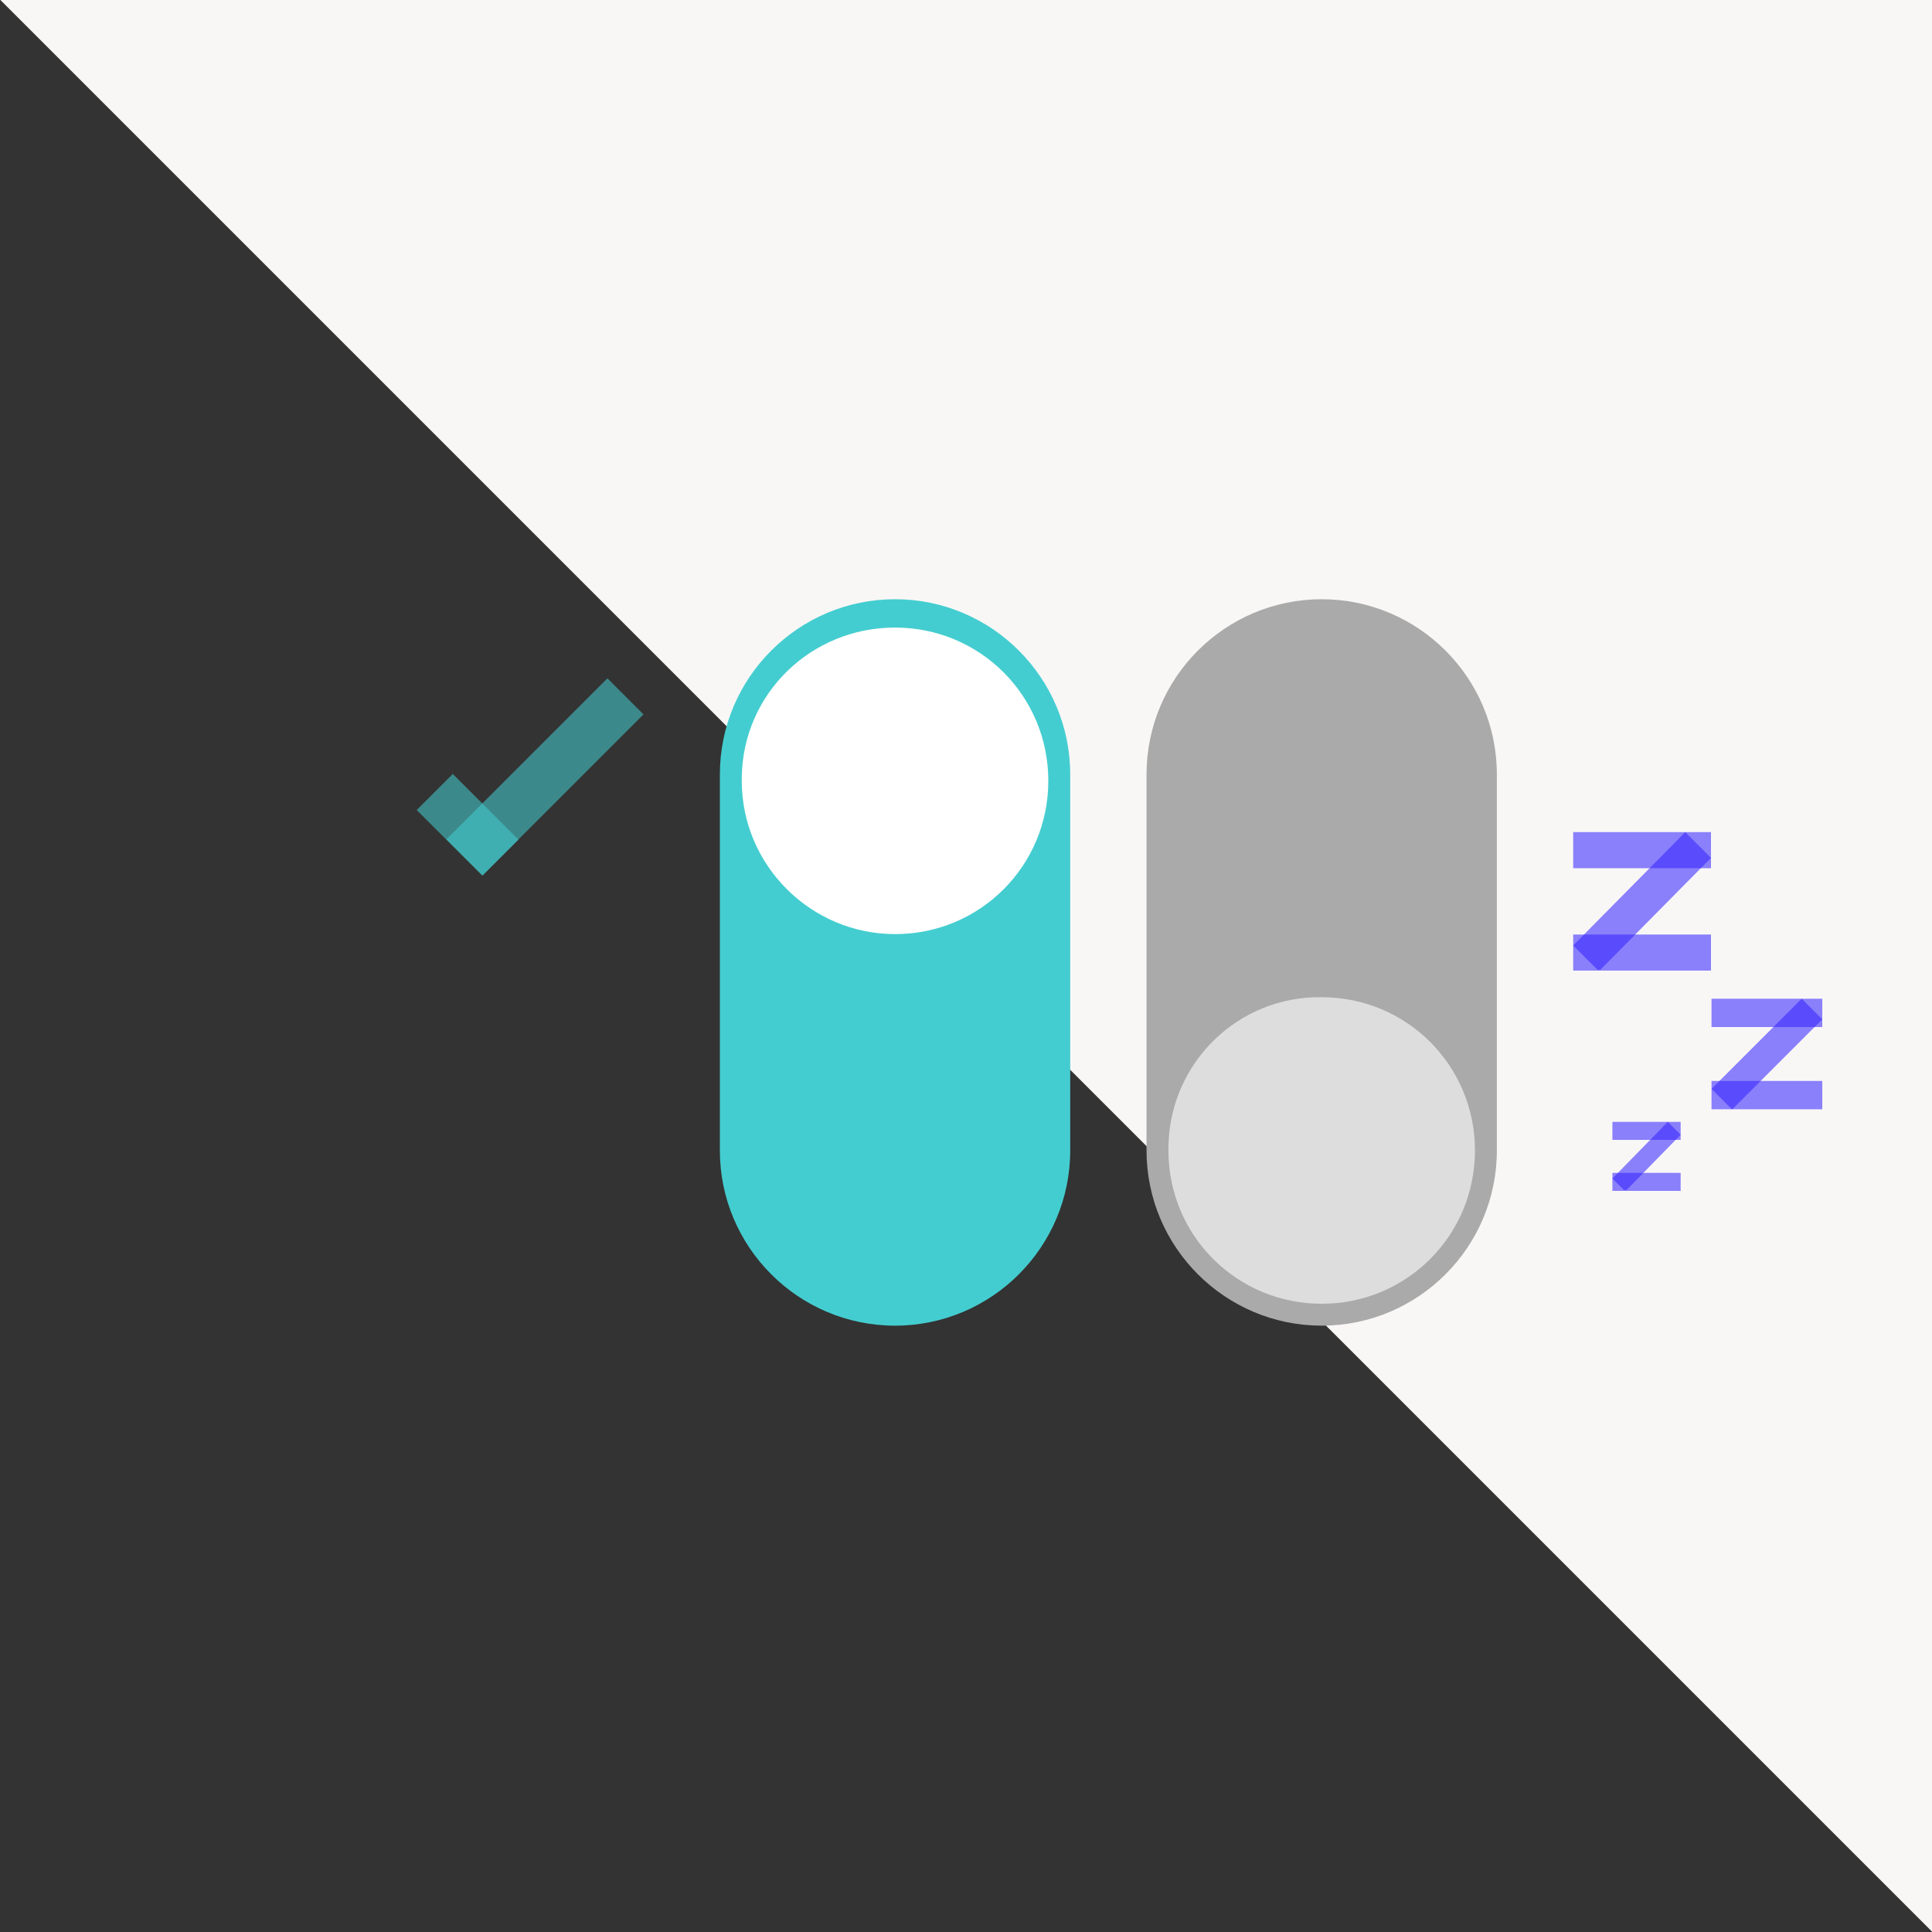 <?xml version="1.0" encoding="utf-8"?>
<!-- Generator: Adobe Illustrator 27.9.0, SVG Export Plug-In . SVG Version: 6.00 Build 0)  -->
<svg version="1.1" id="Layer_1" xmlns="http://www.w3.org/2000/svg" xmlns:xlink="http://www.w3.org/1999/xlink" x="0px" y="0px"
	 viewBox="0 0 150 150" style="enable-background:new 0 0 150 150;" xml:space="preserve">
<rect x="0" y="0" width="150" height="150" fill="#333333" stroke="none"/>
<style type="text/css">
	.st0{fill:#F9F7F6;}
	.st1{fill:#AAAAAA;}
	.st2{fill:#DDDDDD;}
	.st3{fill:#44CDD0;}
	.st4{fill:#FFFFFF;}
	.st5{opacity:0.56;}
	.st6{clip-path:url(#SVGID_00000062187086419065774190000006380915786056596141_);}
	.st7{clip-path:url(#SVGID_00000178909582207290508970000002056434529076337339_);}
	.st8{clip-path:url(#SVGID_00000048472484751976023870000008726121641962021256_);}
	.st9{fill:#3424FF;}
	.st10{clip-path:url(#SVGID_00000069368452660814153840000006002276390343023013_);}
	.st11{clip-path:url(#SVGID_00000128447373037698168200000001995673804301656499_);}
	.st12{clip-path:url(#SVGID_00000110448368028163181400000004816491075423552945_);}
	.st13{clip-path:url(#SVGID_00000171693950999722309770000017113623342430441616_);}
	.st14{clip-path:url(#SVGID_00000094585417305321367310000015423960791336943533_);}
	.st15{clip-path:url(#SVGID_00000101081617681077949900000010050108327226652061_);}
	.st16{clip-path:url(#SVGID_00000006681164001316537640000017047459459785423258_);}
	.st17{clip-path:url(#SVGID_00000006691288286367537300000015785241470507027378_);}
</style>
<g id="Group_610" transform="translate(-300 -3511.531)">
	<path id="Path_355" class="st0" d="M300,3511.5l150,150v-150H300z"/>
	<g id="Group_606" transform="translate(319.534 3558.055)">
		<g id="Group_603" transform="translate(69.482)">
			<path id="Path_847" class="st1" d="M13.6,0L13.6,0c7.5,0,13.6,6.1,13.6,13.6v29.2c0,7.5-6.1,13.6-13.6,13.6
				C6.1,56.4,0,50.3,0,42.8V13.6C0,6.1,6.1,0,13.6,0"/>
			<path id="Path_848" class="st2" d="M13.6,30.9c6.6,0,11.9,5.3,11.9,11.9c0,6.6-5.3,11.9-11.9,11.9c-6.6,0-11.9-5.3-11.9-11.9
				c0-0.1,0-0.2,0-0.3C1.8,36,7.1,30.8,13.6,30.9"/>
		</g>
		<g id="Group_604" transform="translate(36.357 0)">
			<path id="Path_849" class="st3" d="M13.6,56.4L13.6,56.4C6.1,56.4,0,50.3,0,42.8V13.6C0,6.1,6.1,0,13.6,0
				c7.5,0,13.6,6.1,13.6,13.6v29.2C27.2,50.3,21.1,56.4,13.6,56.4"/>
			<path id="Path_850" class="st4" d="M13.6,2.2c6.6,0,11.9,5.3,11.9,11.9S20.2,26,13.6,26C7.1,26,1.7,20.7,1.7,14.1
				c0-0.1,0-0.2,0-0.3C1.8,7.3,7.1,2.2,13.6,2.2"/>
		</g>
		<g id="Group_605" transform="translate(12.819 6.142)">
			<g id="Group_372" transform="translate(2.307)" class="st5">
				<g id="Group_371">
					<g>
						<defs>
							<rect id="SVGID_1_" x="0" y="0" width="15.3" height="15.3"/>
						</defs>
						<clipPath id="SVGID_00000004536978029188016140000017960765734367066243_">
							<use xlink:href="#SVGID_1_"  style="overflow:visible;"/>
						</clipPath>
						<g id="Group_370" style="clip-path:url(#SVGID_00000004536978029188016140000017960765734367066243_);">
							<path id="Path_851" class="st3" d="M12.5,0l2.8,2.8L2.8,15.3L0,12.5L12.5,0"/>
						</g>
					</g>
				</g>
			</g>
			<g id="Group_375" transform="translate(0 7.422)" class="st5">
				<g id="Group_374">
					<g>
						<defs>
							<rect id="SVGID_00000100369283592188589580000018431018512407068567_" x="0" y="0" width="7.9" height="7.9"/>
						</defs>
						<clipPath id="SVGID_00000152256174477231493500000002892324101232933258_">
							<use xlink:href="#SVGID_00000100369283592188589580000018431018512407068567_"  style="overflow:visible;"/>
						</clipPath>
						<g id="Group_373" style="clip-path:url(#SVGID_00000152256174477231493500000002892324101232933258_);">
							<path id="Path_852" class="st3" d="M0,2.8L2.8,0l5.1,5.1L5.1,7.9L0,2.8"/>
						</g>
					</g>
				</g>
			</g>
		</g>
		<g id="Group_602" transform="translate(102.607 18.082)">
			<g id="Group_378" transform="translate(10.741 12.933)" class="st5">
				<g id="Group_377">
					<g>
						<defs>
							<rect id="SVGID_00000062186158623241883080000015250469427687888258_" x="0" y="0" width="8.6" height="2.2"/>
						</defs>
						<clipPath id="SVGID_00000014633441757673849700000017710243601724299936_">
							<use xlink:href="#SVGID_00000062186158623241883080000015250469427687888258_"  style="overflow:visible;"/>
						</clipPath>
						<g id="Group_376" style="clip-path:url(#SVGID_00000014633441757673849700000017710243601724299936_);">
							<path id="Path_853" class="st9" d="M8.6,2.2V0H0v2.2H8.6"/>
						</g>
					</g>
				</g>
			</g>
			<g id="Group_381" transform="translate(10.741 19.317)" class="st5">
				<g id="Group_380">
					<g>
						<defs>
							<rect id="SVGID_00000163753935828850097500000006810944089481006244_" x="0" y="0" width="8.6" height="2.2"/>
						</defs>
						<clipPath id="SVGID_00000100353166274981418990000009564951600844226230_">
							<use xlink:href="#SVGID_00000163753935828850097500000006810944089481006244_"  style="overflow:visible;"/>
						</clipPath>
						<g id="Group_379" style="clip-path:url(#SVGID_00000100353166274981418990000009564951600844226230_);">
							<path id="Path_854" class="st9" d="M8.6,2.2V0H0v2.2H8.6z"/>
						</g>
					</g>
				</g>
			</g>
			<g id="Group_384" transform="translate(10.741 12.933)" class="st5">
				<g id="Group_383">
					<g>
						<defs>
							<rect id="SVGID_00000097466711062827847240000000952209708817721729_" x="0" y="0" width="8.6" height="8.6"/>
						</defs>
						<clipPath id="SVGID_00000111187948424074192240000000598173149216933779_">
							<use xlink:href="#SVGID_00000097466711062827847240000000952209708817721729_"  style="overflow:visible;"/>
						</clipPath>
						<g id="Group_382" style="clip-path:url(#SVGID_00000111187948424074192240000000598173149216933779_);">
							<path id="Path_855" class="st9" d="M8.6,1.6L7,0L0,7l1.6,1.6L8.6,1.6"/>
						</g>
					</g>
				</g>
			</g>
			<g id="Group_387" transform="translate(3.045 22.495)" class="st5">
				<g id="Group_386">
					<g>
						<defs>
							<rect id="SVGID_00000162342934337944073750000015454379114376484224_" x="0" y="0" width="5.3" height="1.4"/>
						</defs>
						<clipPath id="SVGID_00000119804827392248306600000017905297405208758672_">
							<use xlink:href="#SVGID_00000162342934337944073750000015454379114376484224_"  style="overflow:visible;"/>
						</clipPath>
						<g id="Group_385" style="clip-path:url(#SVGID_00000119804827392248306600000017905297405208758672_);">
							<rect id="Rectangle_299" x="0" y="0" class="st9" width="5.3" height="1.4"/>
						</g>
					</g>
				</g>
			</g>
			<g id="Group_390" transform="translate(3.045 26.453)" class="st5">
				<g id="Group_389">
					<g>
						<defs>
							<rect id="SVGID_00000022524676905248174870000000813906572131343773_" x="0" y="0" width="5.3" height="1.4"/>
						</defs>
						<clipPath id="SVGID_00000004512184000453823940000016052442529484509363_">
							<use xlink:href="#SVGID_00000022524676905248174870000000813906572131343773_"  style="overflow:visible;"/>
						</clipPath>
						<g id="Group_388" style="clip-path:url(#SVGID_00000004512184000453823940000016052442529484509363_);">
							<rect id="Rectangle_301" x="0" y="0" class="st9" width="5.3" height="1.4"/>
						</g>
					</g>
				</g>
			</g>
			<g id="Group_393" transform="translate(3.045 22.495)" class="st5">
				<g id="Group_392">
					<g>
						<defs>
							<rect id="SVGID_00000014596485810043766310000010706893074318887567_" x="0" y="0" width="5.3" height="5.3"/>
						</defs>
						<clipPath id="SVGID_00000087403330869000753000000015182097682765412017_">
							<use xlink:href="#SVGID_00000014596485810043766310000010706893074318887567_"  style="overflow:visible;"/>
						</clipPath>
						<g id="Group_391" style="clip-path:url(#SVGID_00000087403330869000753000000015182097682765412017_);">
							<path id="Path_856" class="st9" d="M5.3,1l-1-1L0,4.4l1,1L5.3,1"/>
						</g>
					</g>
				</g>
			</g>
			<g id="Group_396" class="st5">
				<g id="Group_395">
					<g>
						<defs>
							<rect id="SVGID_00000165203891083914000630000011888168259821052561_" x="0" y="0" width="10.7" height="2.8"/>
						</defs>
						<clipPath id="SVGID_00000085972836278616513780000009936472030507432887_">
							<use xlink:href="#SVGID_00000165203891083914000630000011888168259821052561_"  style="overflow:visible;"/>
						</clipPath>
						<g id="Group_394" style="clip-path:url(#SVGID_00000085972836278616513780000009936472030507432887_);">
							<path id="Path_857" class="st9" d="M10.7,2.8V0H0v2.8L10.7,2.8z"/>
						</g>
					</g>
				</g>
			</g>
			<g id="Group_399" transform="translate(0 7.95)" class="st5">
				<g id="Group_398">
					<g>
						<defs>
							<rect id="SVGID_00000108993430288773920350000006153686639828716689_" x="0" y="0" width="10.7" height="2.8"/>
						</defs>
						<clipPath id="SVGID_00000103950943884078671760000015492247761926784668_">
							<use xlink:href="#SVGID_00000108993430288773920350000006153686639828716689_"  style="overflow:visible;"/>
						</clipPath>
						<g id="Group_397" style="clip-path:url(#SVGID_00000103950943884078671760000015492247761926784668_);">
							<path id="Path_858" class="st9" d="M10.7,2.8V0H0v2.8H10.7z"/>
						</g>
					</g>
				</g>
			</g>
			<g id="Group_402" class="st5">
				<g id="Group_401">
					<g>
						<defs>
							<rect id="SVGID_00000106833657207368249980000006747434442315310755_" x="0" y="0" width="10.7" height="10.7"/>
						</defs>
						<clipPath id="SVGID_00000008827954388294016480000017449767968924955838_">
							<use xlink:href="#SVGID_00000106833657207368249980000006747434442315310755_"  style="overflow:visible;"/>
						</clipPath>
						<g id="Group_400" style="clip-path:url(#SVGID_00000008827954388294016480000017449767968924955838_);">
							<path id="Path_859" class="st9" d="M10.7,2l-2-2L0,8.8l2,2L10.7,2"/>
						</g>
					</g>
				</g>
			</g>
		</g>
	</g>
</g>
</svg>
